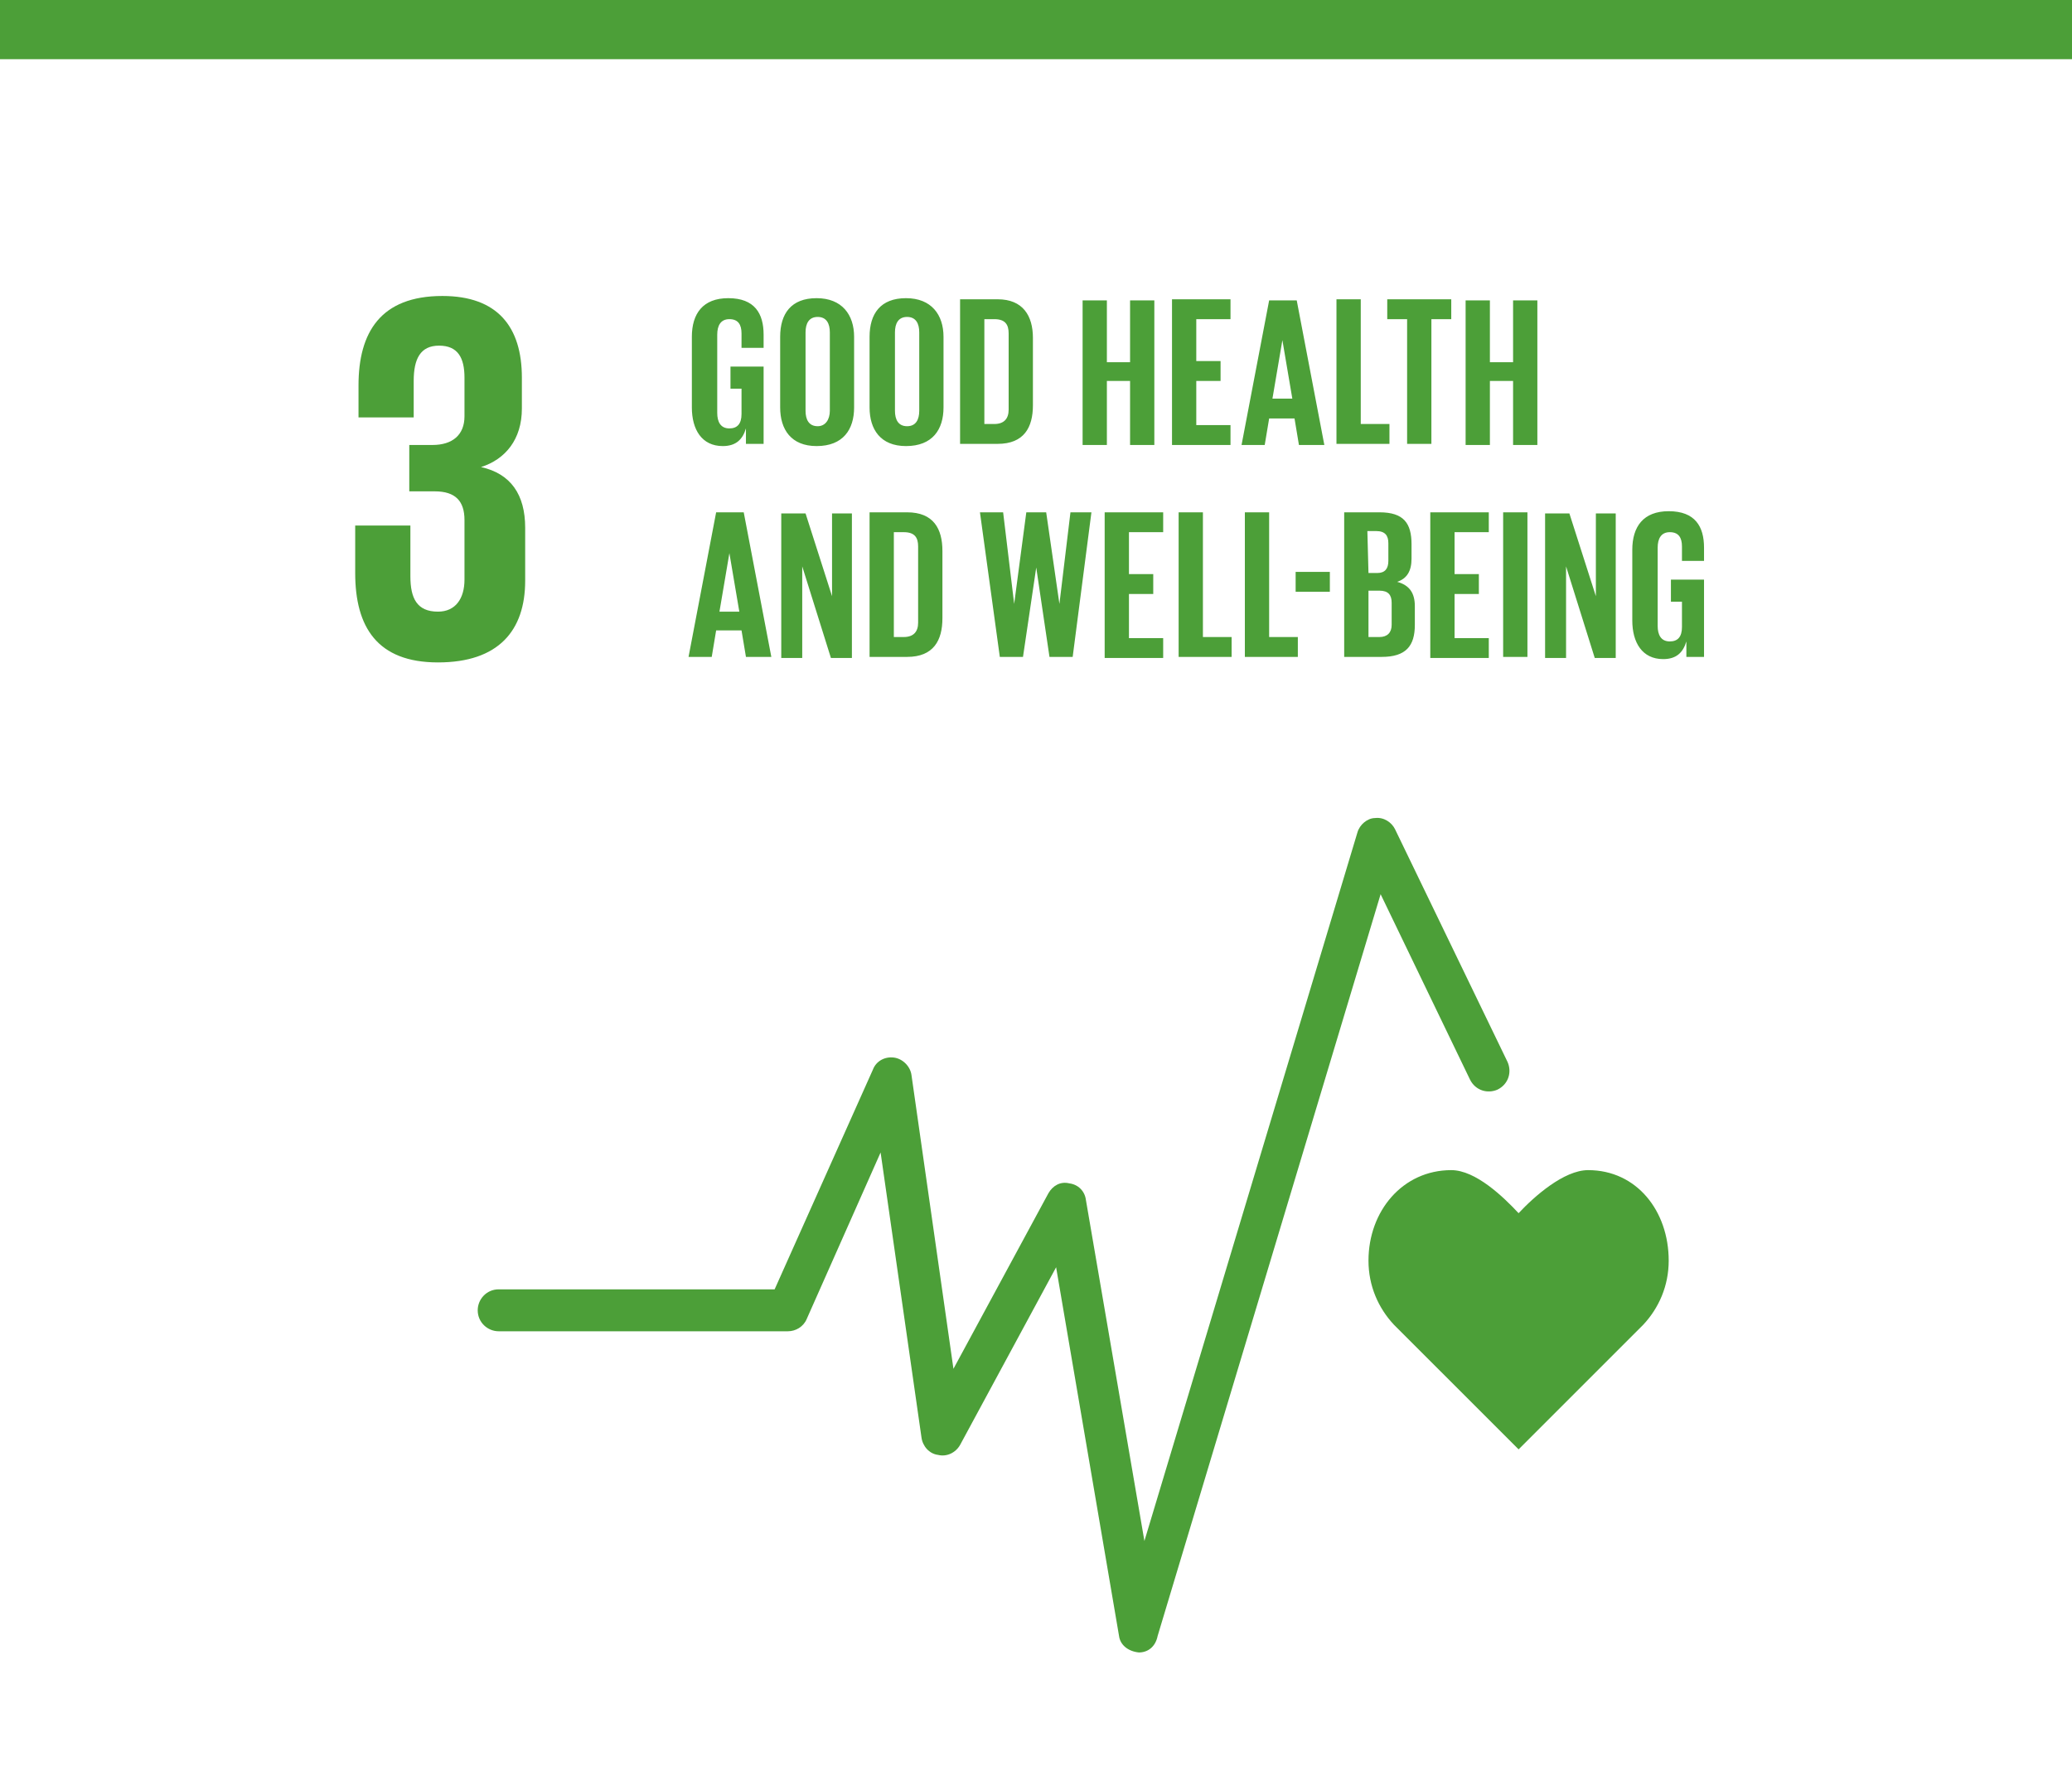 <svg width="140" height="120" viewBox="0 0 140 120" fill="none" xmlns="http://www.w3.org/2000/svg">
<path d="M0 0H140V4H0V0Z" fill="#4C9F38"/>
<path d="M29.593 44.761C33.696 44.761 35.485 42.598 35.485 39.242V35.662C35.485 33.425 34.516 32.008 32.502 31.56C34.143 31.038 35.262 29.695 35.262 27.607V25.519C35.262 22.088 33.621 20 29.892 20C25.715 20 24.224 22.461 24.224 26.041V28.204H27.953V25.743C27.953 24.251 28.4 23.356 29.668 23.356C30.936 23.356 31.384 24.177 31.384 25.519V28.129C31.384 29.397 30.563 30.068 29.221 30.068H27.654V33.201H29.37C30.787 33.201 31.384 33.872 31.384 35.14V39.167C31.384 40.435 30.787 41.33 29.593 41.33C28.177 41.33 27.729 40.435 27.729 38.943V35.513H24V38.72C24 42.374 25.492 44.761 29.593 44.761Z" fill="#4C9F38"/>
<path d="M112.75 85.184C112.75 81.828 110.588 79.068 107.306 79.068C105.665 79.068 103.652 80.858 102.608 81.977C101.563 80.858 99.699 79.068 98.058 79.068C94.777 79.068 92.465 81.828 92.465 85.184C92.465 86.899 93.136 88.391 94.18 89.51L102.608 97.937L111.035 89.51C112.079 88.391 112.75 86.899 112.75 85.184Z" fill="#4C9F38"/>
<path d="M76.952 111.66C76.206 111.585 75.684 111.138 75.61 110.541L71.359 85.631L64.87 97.639C64.572 98.161 63.975 98.459 63.378 98.31C62.782 98.236 62.334 97.713 62.26 97.117L59.5 77.875L54.503 89.137C54.28 89.659 53.758 89.957 53.235 89.957H33.695C32.95 89.957 32.278 89.36 32.278 88.54C32.278 87.794 32.875 87.123 33.695 87.123H52.34L58.978 72.281C59.202 71.685 59.798 71.386 60.395 71.461C60.992 71.536 61.514 72.058 61.588 72.654L64.422 92.493L70.836 80.635C71.135 80.112 71.657 79.814 72.253 79.963C72.85 80.038 73.298 80.485 73.372 81.082L77.325 104.127L91.719 56.247C91.868 55.725 92.39 55.277 92.912 55.277C93.509 55.203 94.031 55.575 94.255 56.023L101.862 71.759C102.16 72.431 101.937 73.251 101.191 73.624C100.519 73.922 99.699 73.698 99.326 72.953L93.285 60.423L78.22 110.541C78.071 111.287 77.549 111.66 76.952 111.66Z" fill="#4C9F38"/>
<path d="M49.283 24.772H51.595V29.993H50.401V28.949C50.178 29.695 49.73 30.142 48.835 30.142C47.418 30.142 46.747 29.023 46.747 27.532V22.759C46.747 21.193 47.493 20.148 49.208 20.148C50.998 20.148 51.595 21.193 51.595 22.61V23.505H50.103V22.535C50.103 21.938 49.879 21.566 49.283 21.566C48.686 21.566 48.462 22.013 48.462 22.61V27.905C48.462 28.502 48.686 28.949 49.283 28.949C49.805 28.949 50.103 28.651 50.103 27.979V26.264H49.357V24.772H49.283ZM52.714 27.532V22.759C52.714 21.193 53.459 20.148 55.175 20.148C56.89 20.148 57.71 21.267 57.71 22.759V27.532C57.71 29.023 56.965 30.142 55.175 30.142C53.459 30.142 52.714 29.023 52.714 27.532ZM56.07 27.756V22.46C56.07 21.864 55.846 21.416 55.249 21.416C54.653 21.416 54.429 21.864 54.429 22.46V27.756C54.429 28.352 54.653 28.8 55.249 28.8C55.771 28.8 56.07 28.352 56.07 27.756ZM58.755 27.532V22.759C58.755 21.193 59.5 20.148 61.216 20.148C62.931 20.148 63.751 21.267 63.751 22.759V27.532C63.751 29.023 63.006 30.142 61.216 30.142C59.5 30.142 58.755 29.023 58.755 27.532ZM62.111 27.756V22.46C62.111 21.864 61.887 21.416 61.29 21.416C60.694 21.416 60.47 21.864 60.47 22.46V27.756C60.47 28.352 60.694 28.8 61.29 28.8C61.887 28.8 62.111 28.352 62.111 27.756ZM69.792 22.833V27.383C69.792 28.874 69.196 29.993 67.406 29.993H64.87V20.223H67.406C69.121 20.223 69.792 21.342 69.792 22.833ZM67.182 28.651C67.853 28.651 68.152 28.278 68.152 27.681V22.535C68.152 21.938 67.928 21.566 67.182 21.566H66.511V28.651H67.182ZM76.356 25.742H74.789V30.068H73.149V20.298H74.789V24.474H76.356V20.298H77.996V30.068H76.356V25.742ZM79.19 20.223H83.142V21.566H80.83V24.399H82.471V25.742H80.83V28.725H83.142V30.068H79.19V20.223ZM83.888 30.068L85.753 20.298H87.617L89.482 30.068H87.766L87.468 28.278H85.753L85.454 30.068H83.888ZM85.976 26.935H87.319L86.648 22.983L85.976 26.935ZM90.302 20.223H91.943V28.651H93.882V29.993H90.302V20.223ZM93.658 20.223H98.058V21.566H96.716V29.993H95.075V21.566H93.733V20.223H93.658ZM102.235 25.742H100.669V30.068H99.028V20.298H100.669V24.474H102.235V20.298H103.876V30.068H102.235V25.742Z" fill="#4C9F38"/>
<path d="M46.523 44.388L48.388 34.618H50.252L52.117 44.388H50.402L50.103 42.598H48.388L48.09 44.388H46.523ZM48.612 41.33H49.954L49.283 37.377L48.612 41.33ZM54.205 38.272V44.462H52.788V34.692H54.429L56.219 40.286V34.692H57.561V44.462H56.144L54.205 38.272ZM63.677 37.228V41.777C63.677 43.269 63.08 44.388 61.29 44.388H58.755V34.618H61.29C63.08 34.618 63.677 35.736 63.677 37.228ZM61.067 43.045C61.738 43.045 62.036 42.672 62.036 42.076V36.929C62.036 36.333 61.812 35.96 61.067 35.96H60.395V43.045H61.067ZM70.016 38.347L69.121 44.388H67.555L66.213 34.618H67.779L68.525 40.808L69.345 34.618H70.688L71.582 40.808L72.328 34.618H73.745L72.478 44.388H70.911L70.016 38.347ZM74.64 34.618H78.593V35.96H76.281V38.794H77.922V40.136H76.281V43.12H78.593V44.462H74.64V34.618ZM79.637 34.618H81.278V43.045H83.217V44.388H79.637V34.618ZM84.112 34.618H85.753V43.045H87.692V44.388H84.112V34.618ZM87.543 38.645H89.855V39.987H87.543V38.645ZM90.824 34.618H93.211C94.852 34.618 95.374 35.363 95.374 36.78V37.75C95.374 38.57 95.075 39.092 94.404 39.316C95.225 39.54 95.597 40.062 95.597 40.957V42.225C95.597 43.642 95.001 44.388 93.36 44.388H90.824V34.618ZM92.465 38.719H93.062C93.584 38.719 93.808 38.421 93.808 37.899V36.706C93.808 36.184 93.584 35.885 92.987 35.885H92.39L92.465 38.719ZM92.465 39.987V43.045H93.211C93.733 43.045 94.031 42.747 94.031 42.225V40.733C94.031 40.211 93.808 39.913 93.211 39.913H92.465V39.987ZM96.641 34.618H100.594V35.96H98.282V38.794H99.923V40.136H98.282V43.12H100.594V44.462H96.641V34.618ZM101.564 34.618H103.205V44.388H101.564V34.618ZM105.815 38.272V44.462H104.398V34.692H106.039L107.829 40.286V34.692H109.171V44.462H107.754L105.815 38.272ZM112.825 39.167H115.137V44.388H113.944V43.343C113.72 44.089 113.273 44.537 112.378 44.537C110.961 44.537 110.29 43.418 110.29 41.926V37.153C110.29 35.587 111.036 34.543 112.751 34.543C114.541 34.543 115.137 35.587 115.137 37.004V37.899H113.646V36.929C113.646 36.333 113.422 35.96 112.825 35.96C112.229 35.96 112.005 36.407 112.005 37.004V42.299C112.005 42.896 112.229 43.343 112.825 43.343C113.348 43.343 113.646 43.045 113.646 42.374V40.659H112.9V39.167H112.825Z" fill="#4C9F38"/>
</svg>
